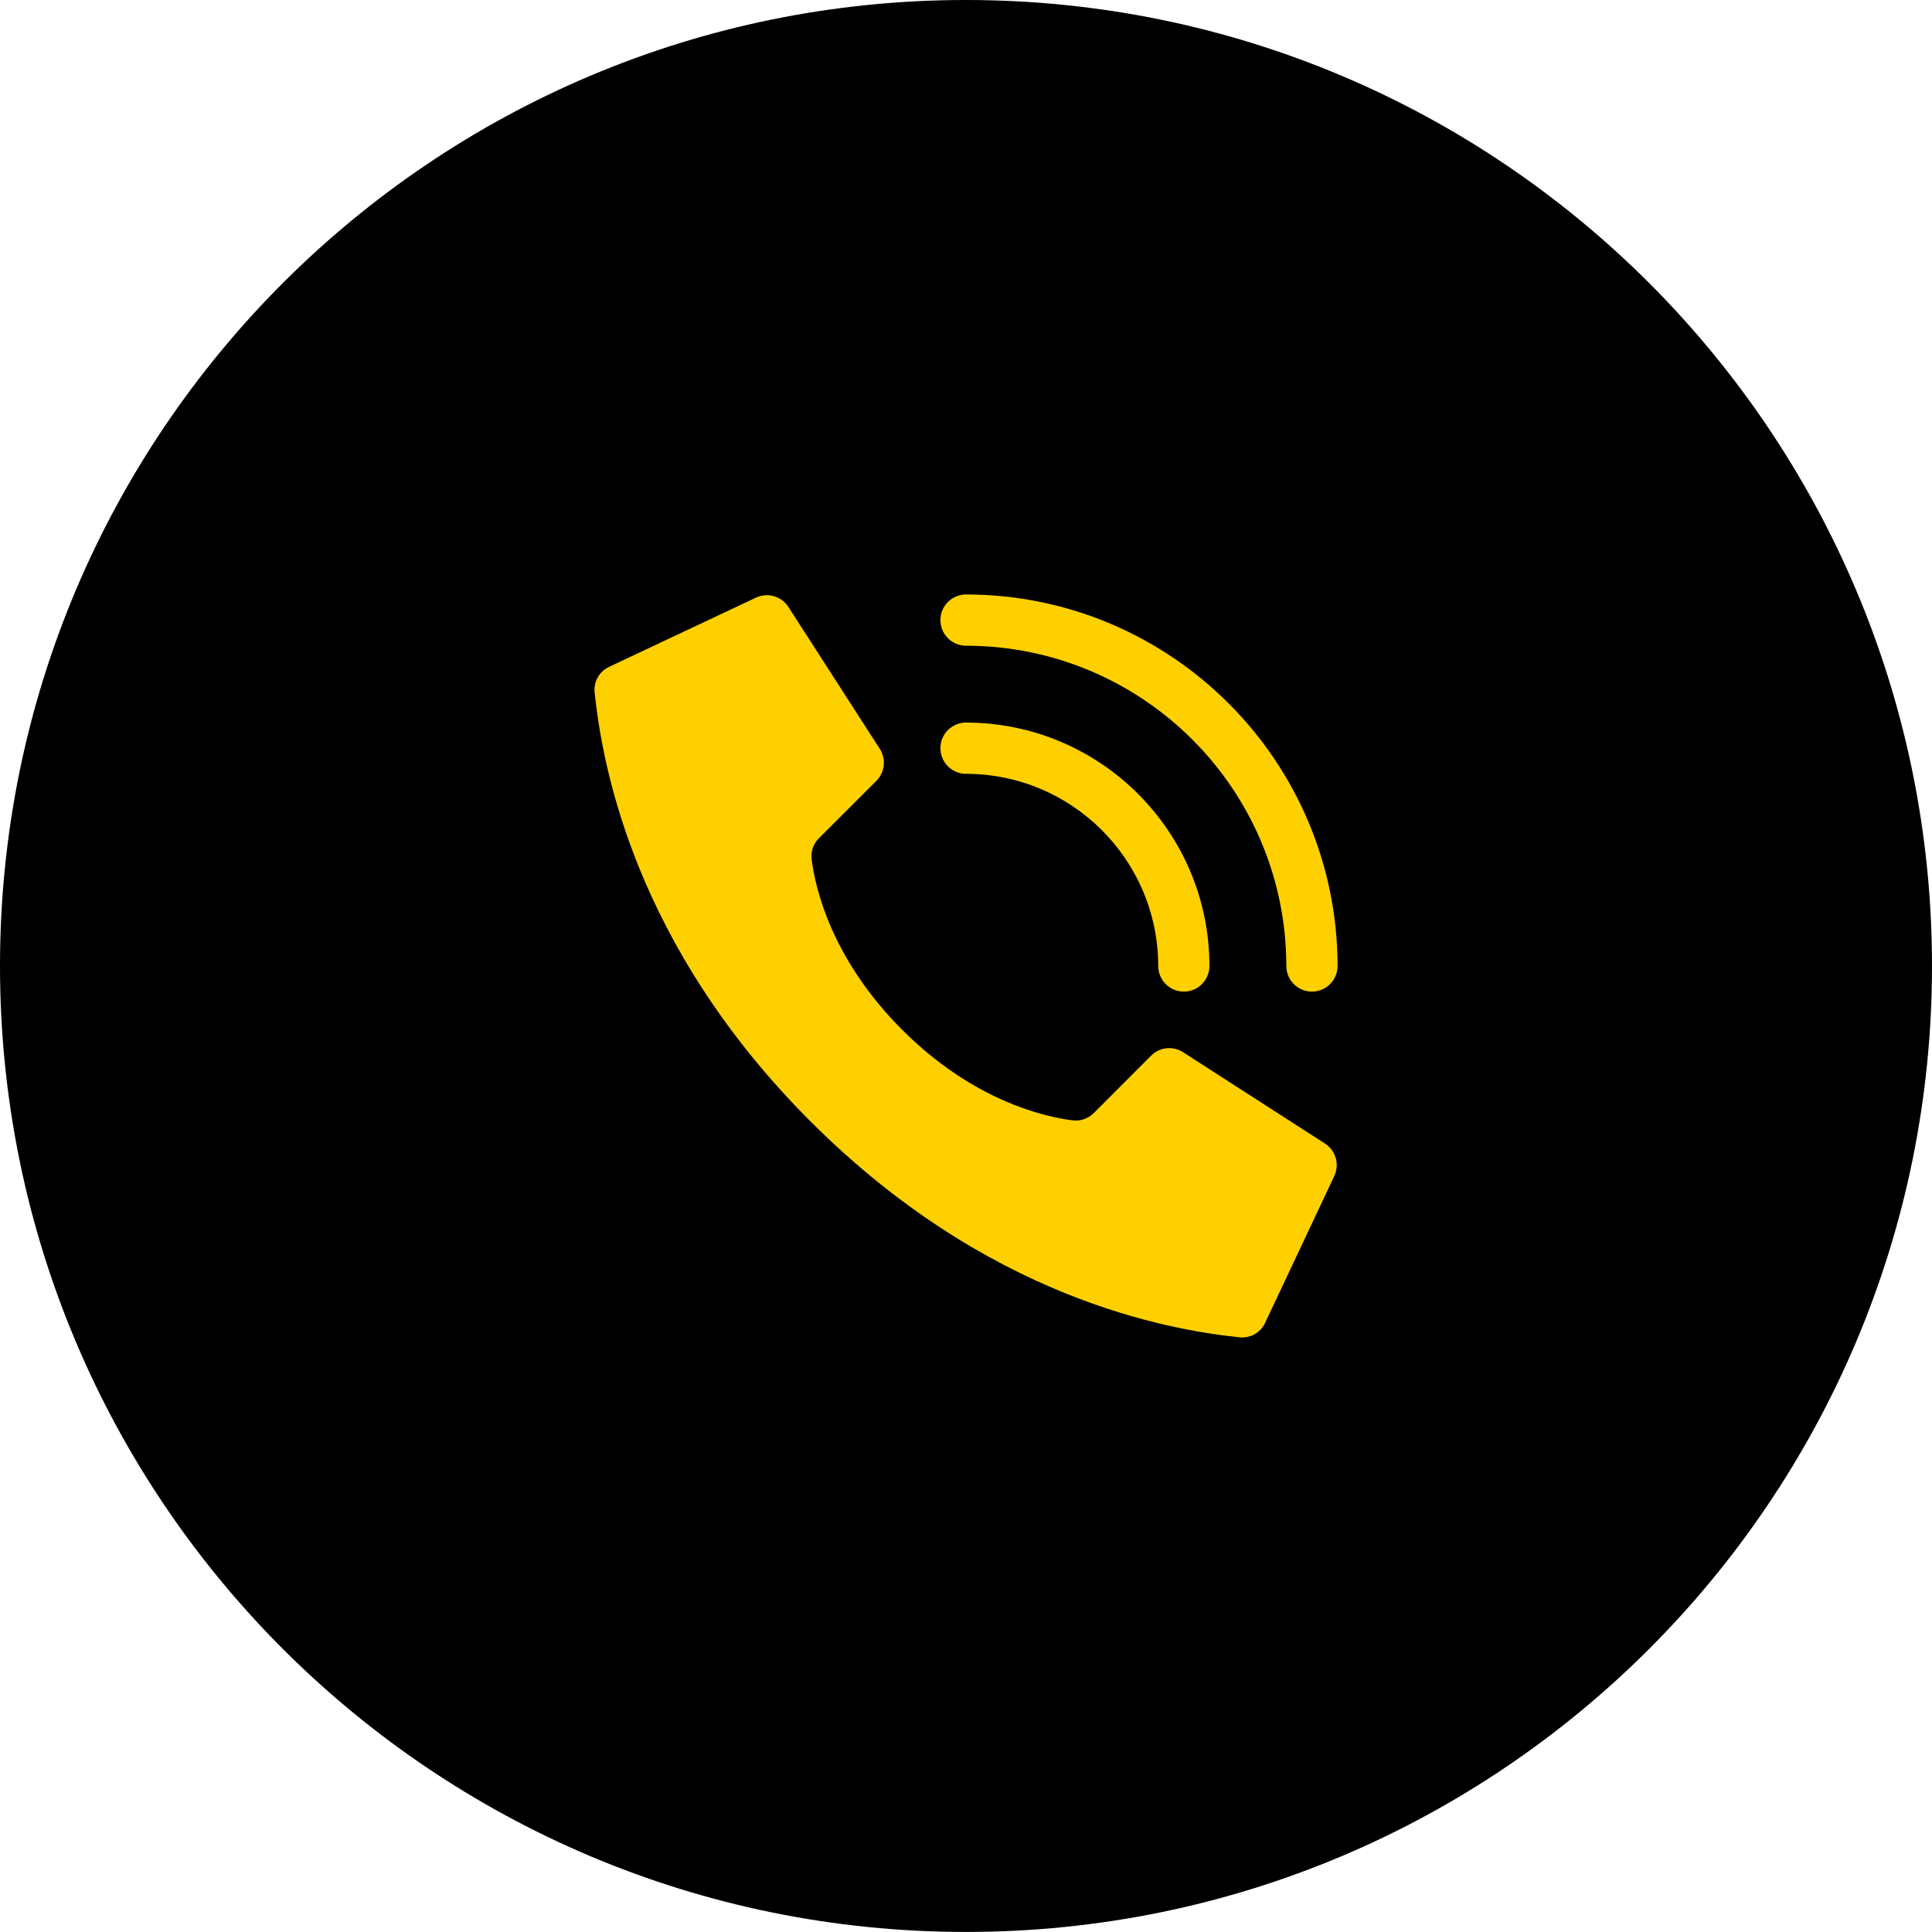 <svg width="36" height="36" viewBox="0 0 36 36" fill="none" xmlns="http://www.w3.org/2000/svg">
<path d="M0 18C0 8.059 8.059 0 18 0V0C27.941 0 36 8.059 36 18V18C36 27.94 27.941 35.999 18 35.999V35.999C8.059 35.999 0 27.94 0 18V18Z" fill="black"/>
<path d="M16.811 19.189C15.49 17.867 15.191 16.546 15.124 16.016C15.105 15.87 15.155 15.723 15.26 15.619L16.33 14.55C16.487 14.393 16.515 14.148 16.397 13.959L14.694 11.315C14.564 11.107 14.296 11.031 14.076 11.141L11.342 12.429C11.164 12.516 11.059 12.706 11.08 12.903C11.223 14.264 11.816 17.609 15.103 20.896C18.39 24.183 21.735 24.776 23.096 24.919C23.293 24.94 23.483 24.835 23.57 24.657L24.858 21.923C24.967 21.704 24.892 21.436 24.685 21.306L22.041 19.604C21.852 19.485 21.607 19.513 21.45 19.67L20.381 20.74C20.277 20.845 20.13 20.895 19.984 20.876C19.454 20.809 18.133 20.51 16.811 19.189Z" fill="#FFD000"/>
<path d="M22.059 18.477C21.795 18.477 21.582 18.263 21.582 17.999C21.579 16.023 19.977 14.421 18.001 14.419C17.737 14.419 17.523 14.205 17.523 13.941C17.523 13.678 17.737 13.464 18.001 13.464C20.505 13.467 22.534 15.496 22.536 17.999C22.536 18.263 22.323 18.477 22.059 18.477Z" fill="#FFD000"/>
<path d="M24.446 18.477C24.182 18.477 23.969 18.264 23.969 18C23.965 14.705 21.295 12.036 18.001 12.032C17.737 12.032 17.523 11.818 17.523 11.555C17.523 11.291 17.737 11.077 18.001 11.077C21.822 11.081 24.919 14.178 24.924 18C24.924 18.127 24.873 18.248 24.784 18.337C24.694 18.427 24.573 18.477 24.446 18.477Z" fill="#FFD000"/>
</svg>
